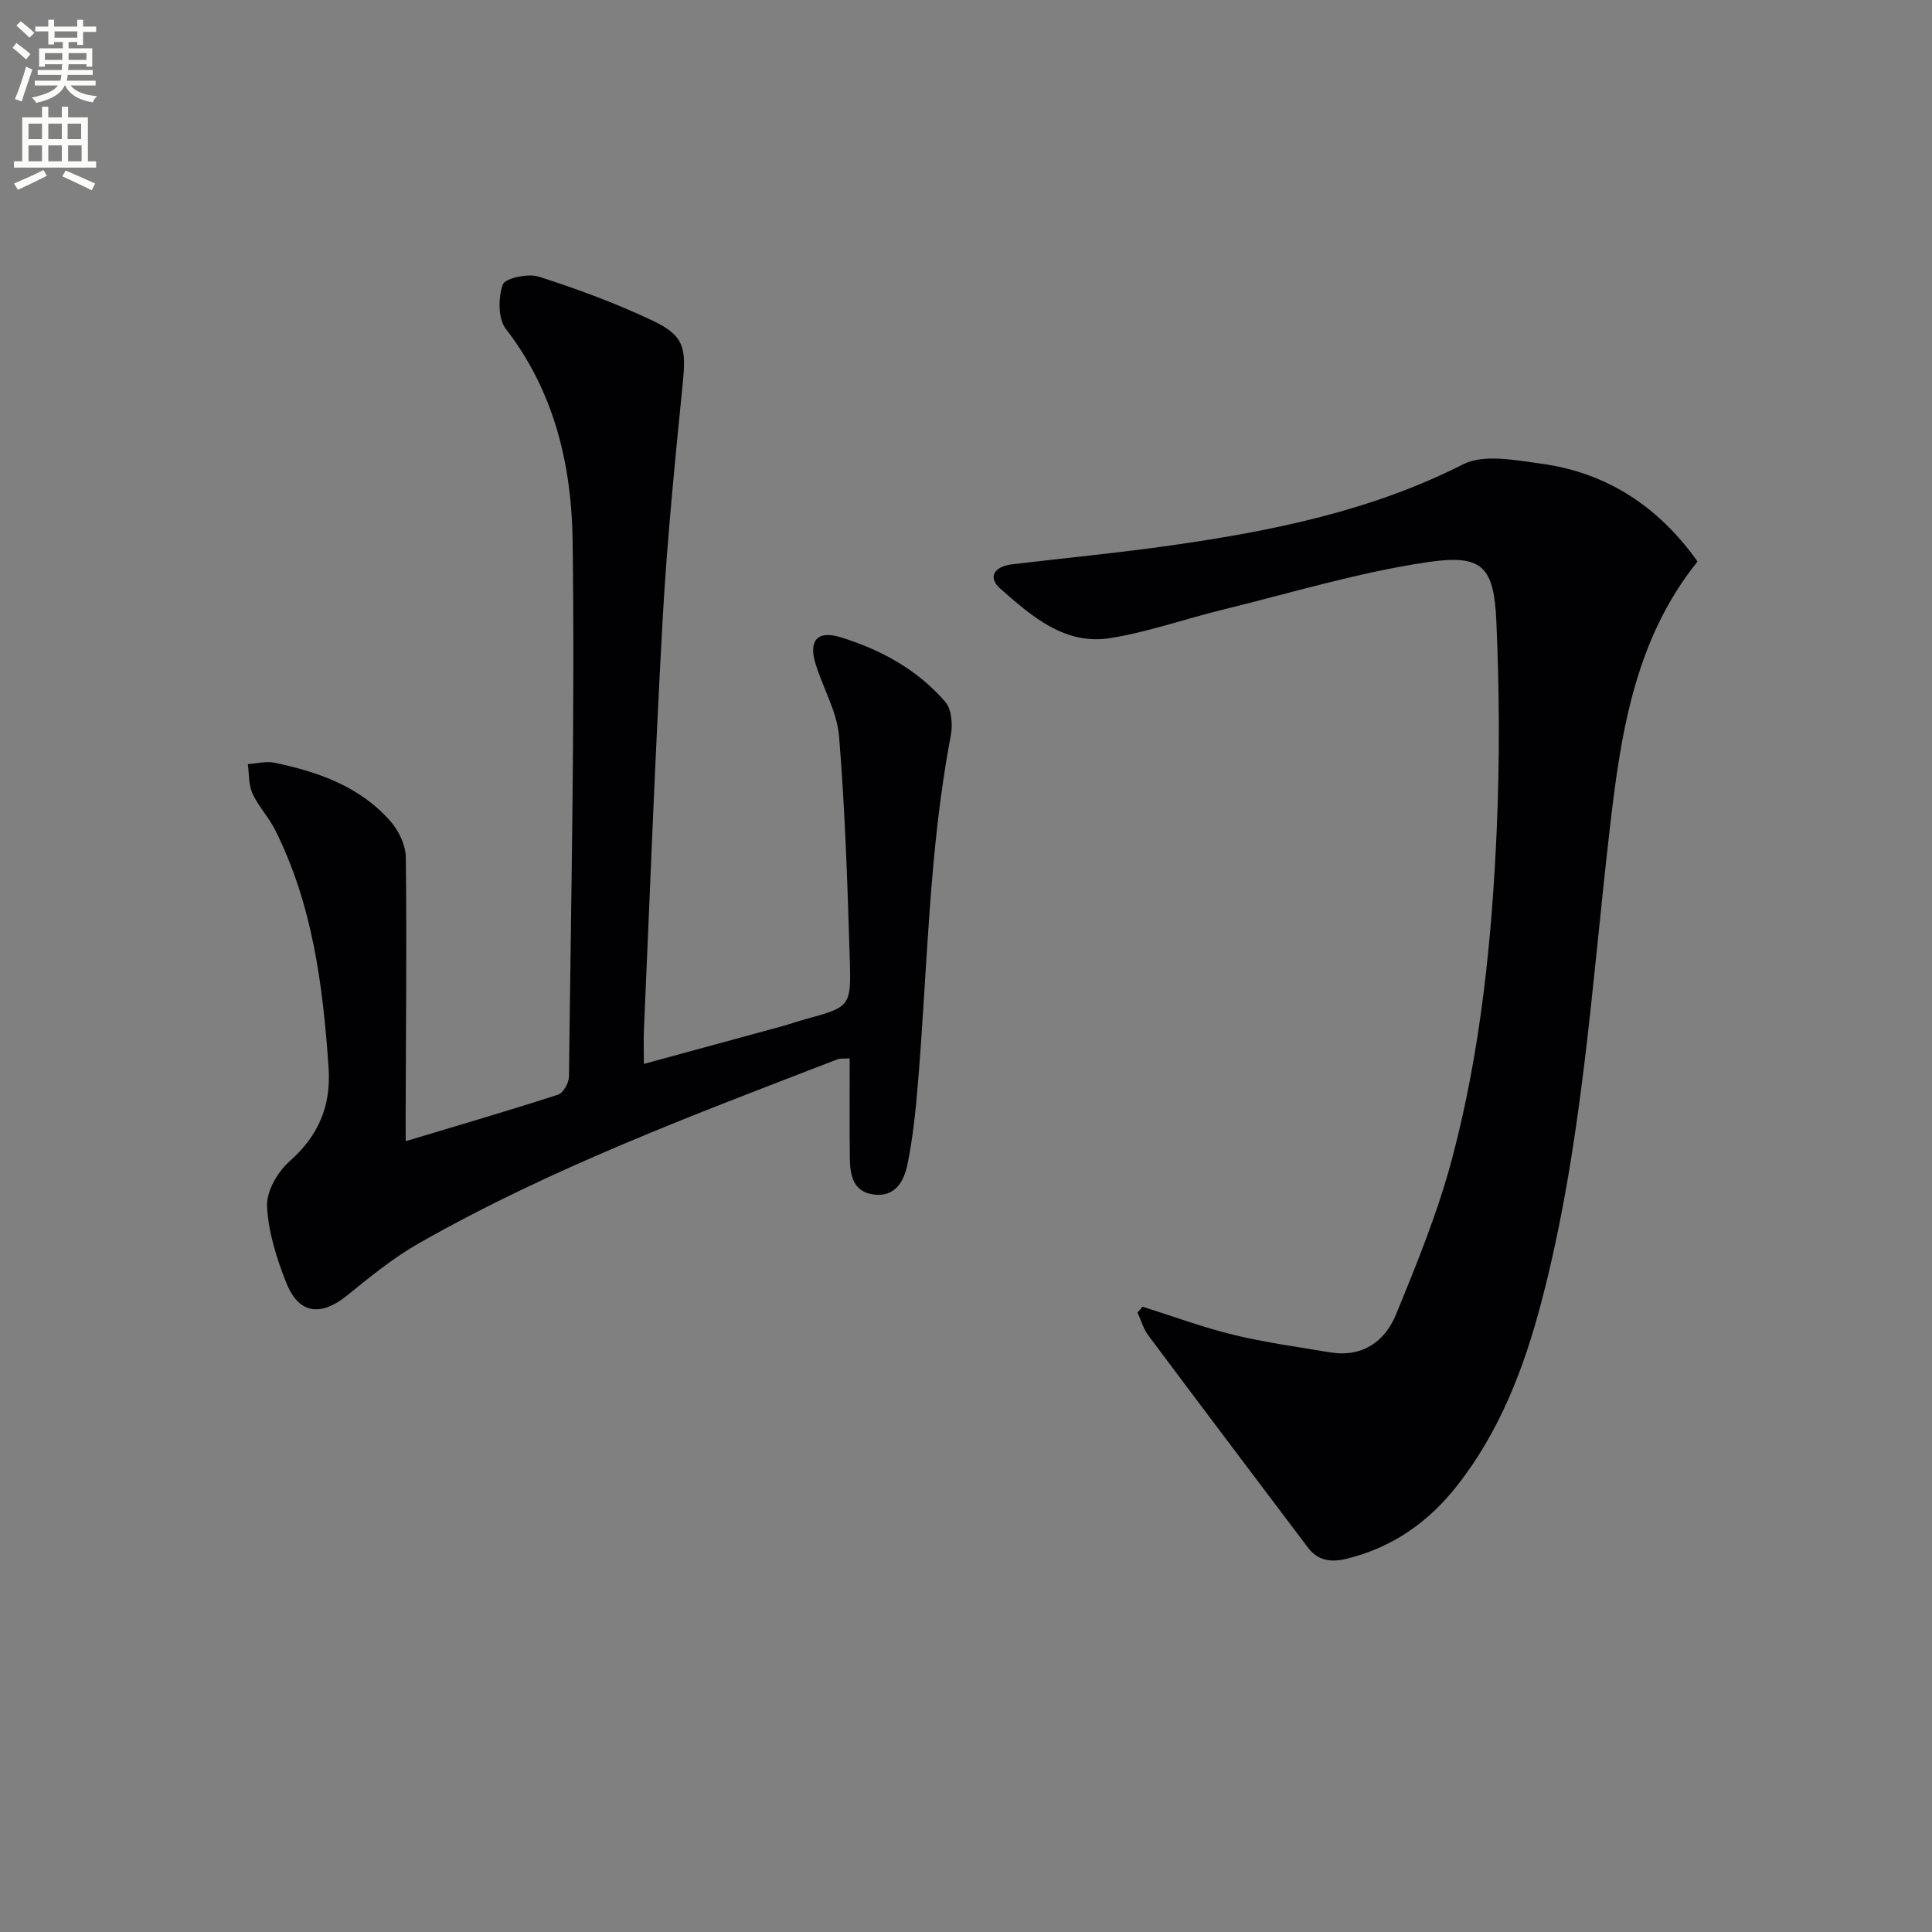 <svg enable-background="new 0 0 400 400" viewBox="0 0 400 400" xmlns="http://www.w3.org/2000/svg"><rect x="0" y="0" width="400" height="400" fill="#808080" stroke="none"/><path d="m2.6 9.9.8-1c.9.7 1.9 1.4 2.9 2.3l-.9 1.1c-1.1-1-2-1.8-2.8-2.4zm.5 10.6c.9-2.1 1.6-4.3 2.3-6.7.4.2.8.4 1.3.6-.7 2.1-1.5 4.3-2.2 6.6zm.3-15.2.9-.9c1 .8 2 1.6 2.8 2.4l-1 1c-.9-.9-1.8-1.7-2.7-2.5zm12.6-1.2h1.2v1.4h2.7v1.1h-2.7v2.7h-1.2v-.6h-1.8v1.3h4.9v3.8h-1.2v-.5h-3.7c0 .4-.1.9-.1 1.2h5.1v1h-5.2c0 .5-.1.9-.2 1.2h6v1h-5.2c1.1 1.3 2.9 2 5.5 2.2-.4.4-.7.8-.9 1.3-2.9-.5-4.8-1.6-5.7-3.5h-.1c-.8 1.7-2.7 2.9-5.9 3.6-.2-.4-.6-.8-.9-1.1 2.8-.6 4.6-1.4 5.4-2.5h-4.8v-1h5.3c.1-.3.2-.7.2-1.2h-4.9v-1h5c0-.4 0-.8.1-1.2h-3.6v.5h-1.2v-3.8h4.9v-1.3h-1.8v.5h-1.2v-2.7h-2.7v-1h2.7v-1.4h1.2v1.4h4.8zm-6.7 8.3h3.6c0-.4 0-.9 0-1.4h-3.6zm1.9-4.6h4.8v-1.3h-4.7v1.3zm6.7 3.2h-3.7v1.4h3.7z" fill="#fbfcfa"/><path d="m8.7 22.1h1.3v2.2h2.8v-2.2h1.3v2.2h4.1v9.1h1.7v1.3h-17v-1.3h1.7v-9.1h4.1zm.3 13.1.7 1.2c-1.8.9-3.8 1.9-6 2.9-.2-.4-.5-.8-.8-1.3 2.3-1 4.4-1.9 6.1-2.8zm-3.1-6.4h2.8v-3.2h-2.8zm0 4.6h2.8v-3.3h-2.8zm4.1-4.6h2.8v-3.2h-2.8zm0 4.6h2.8v-3.3h-2.8zm3.6 1.9c2.1.9 4.1 1.8 6.1 2.7l-.7 1.4c-2.2-1.1-4.2-2-6.1-2.9zm3.2-9.7h-2.8v3.2h2.8zm-2.7 7.8h2.8v-3.3h-2.8z" fill="#fbfcfa"/><g fill="#010104"><path d="m84 236.27c10.98-3.31 21.31-6.32 31.54-9.63 1.07-.35 2.24-2.42 2.26-3.7.42-36.96 1.24-73.93.76-110.88-.2-15.62-3.73-30.93-13.83-43.96-1.63-2.1-1.6-6.47-.63-9.18.48-1.34 5.21-2.35 7.43-1.65 8.04 2.58 16.02 5.52 23.64 9.14 6.51 3.09 6.91 5.66 6.19 12.89-1.61 16.2-3.24 32.41-4.15 48.66-1.58 28.39-2.64 56.81-3.89 85.21-.09 2.14-.01 4.28-.01 7.1 9.84-2.68 19.23-5.23 28.62-7.8 1.6-.44 3.16-1 4.76-1.44 9.29-2.55 9.55-2.56 9.25-12.27-.47-15.45-.96-30.91-2.22-46.3-.42-5.11-3.32-9.99-4.87-15.03-1.47-4.76.34-6.97 5.13-5.51 8.34 2.55 15.99 6.72 21.75 13.42 1.33 1.55 1.54 4.79 1.11 7.03-4.57 23.92-4.79 48.23-6.83 72.38-.46 5.45-1.03 10.94-2.12 16.29-.71 3.46-2.5 6.88-7.03 6.27-4.27-.58-4.86-4.04-4.91-7.5-.09-6.78-.03-13.56-.03-20.68-1.11.08-1.93-.05-2.6.21-29.44 11.38-59.06 22.4-86.6 38.07-5.3 3.01-10.11 6.96-14.87 10.81-5.46 4.41-10.01 3.86-12.58-2.64-2-5.05-3.73-10.49-3.98-15.84-.15-3.07 2.17-7.1 4.64-9.28 6.01-5.32 8.64-11.47 8.1-19.39-1.16-16.98-3.3-33.72-11.04-49.19-1.33-2.66-3.49-4.91-4.72-7.6-.82-1.8-.67-4.04-.96-6.08 1.85-.12 3.79-.65 5.54-.28 9.08 1.89 17.73 4.93 24.03 12.16 1.7 1.95 3.11 4.91 3.14 7.43.21 17.98.02 35.97-.04 53.95.02 1.32.02 2.64.02 4.81z"/><path d="m236.56 270.54c6.27 1.97 12.45 4.27 18.82 5.82 6.57 1.6 13.31 2.51 19.99 3.63 6.6 1.1 11.32-2.19 13.62-7.76 4.4-10.69 8.79-21.5 11.73-32.65 5.86-22.23 8.17-45.09 9.17-68 .62-14.25.54-28.58-.08-42.83-.5-11.43-2.84-14.04-14.2-12.37-14.36 2.11-28.41 6.41-42.56 9.87-7.71 1.89-15.28 4.58-23.09 5.85-9.48 1.55-16.33-4.48-22.83-10.2-2.66-2.34-1.41-4.6 2.47-5.07 11.05-1.33 22.13-2.37 33.14-3.95 20.75-2.97 41.13-7.09 60.17-16.74 4.3-2.18 10.74-.87 16.05-.16 13.73 1.84 24.43 8.92 32.5 20.27-13.23 16.45-15.99 36.3-18.26 56.09-3.73 32.5-5.69 65.24-14.03 97.07-3.6 13.74-8.61 26.89-17.52 38.22-5.95 7.56-13.41 12.79-22.87 15.1-3.25.79-5.94.4-8.01-2.35-11.02-14.61-22.06-29.21-33.01-43.87-1.03-1.38-1.52-3.17-2.26-4.77.34-.4.7-.8 1.06-1.2z"/></g></svg>